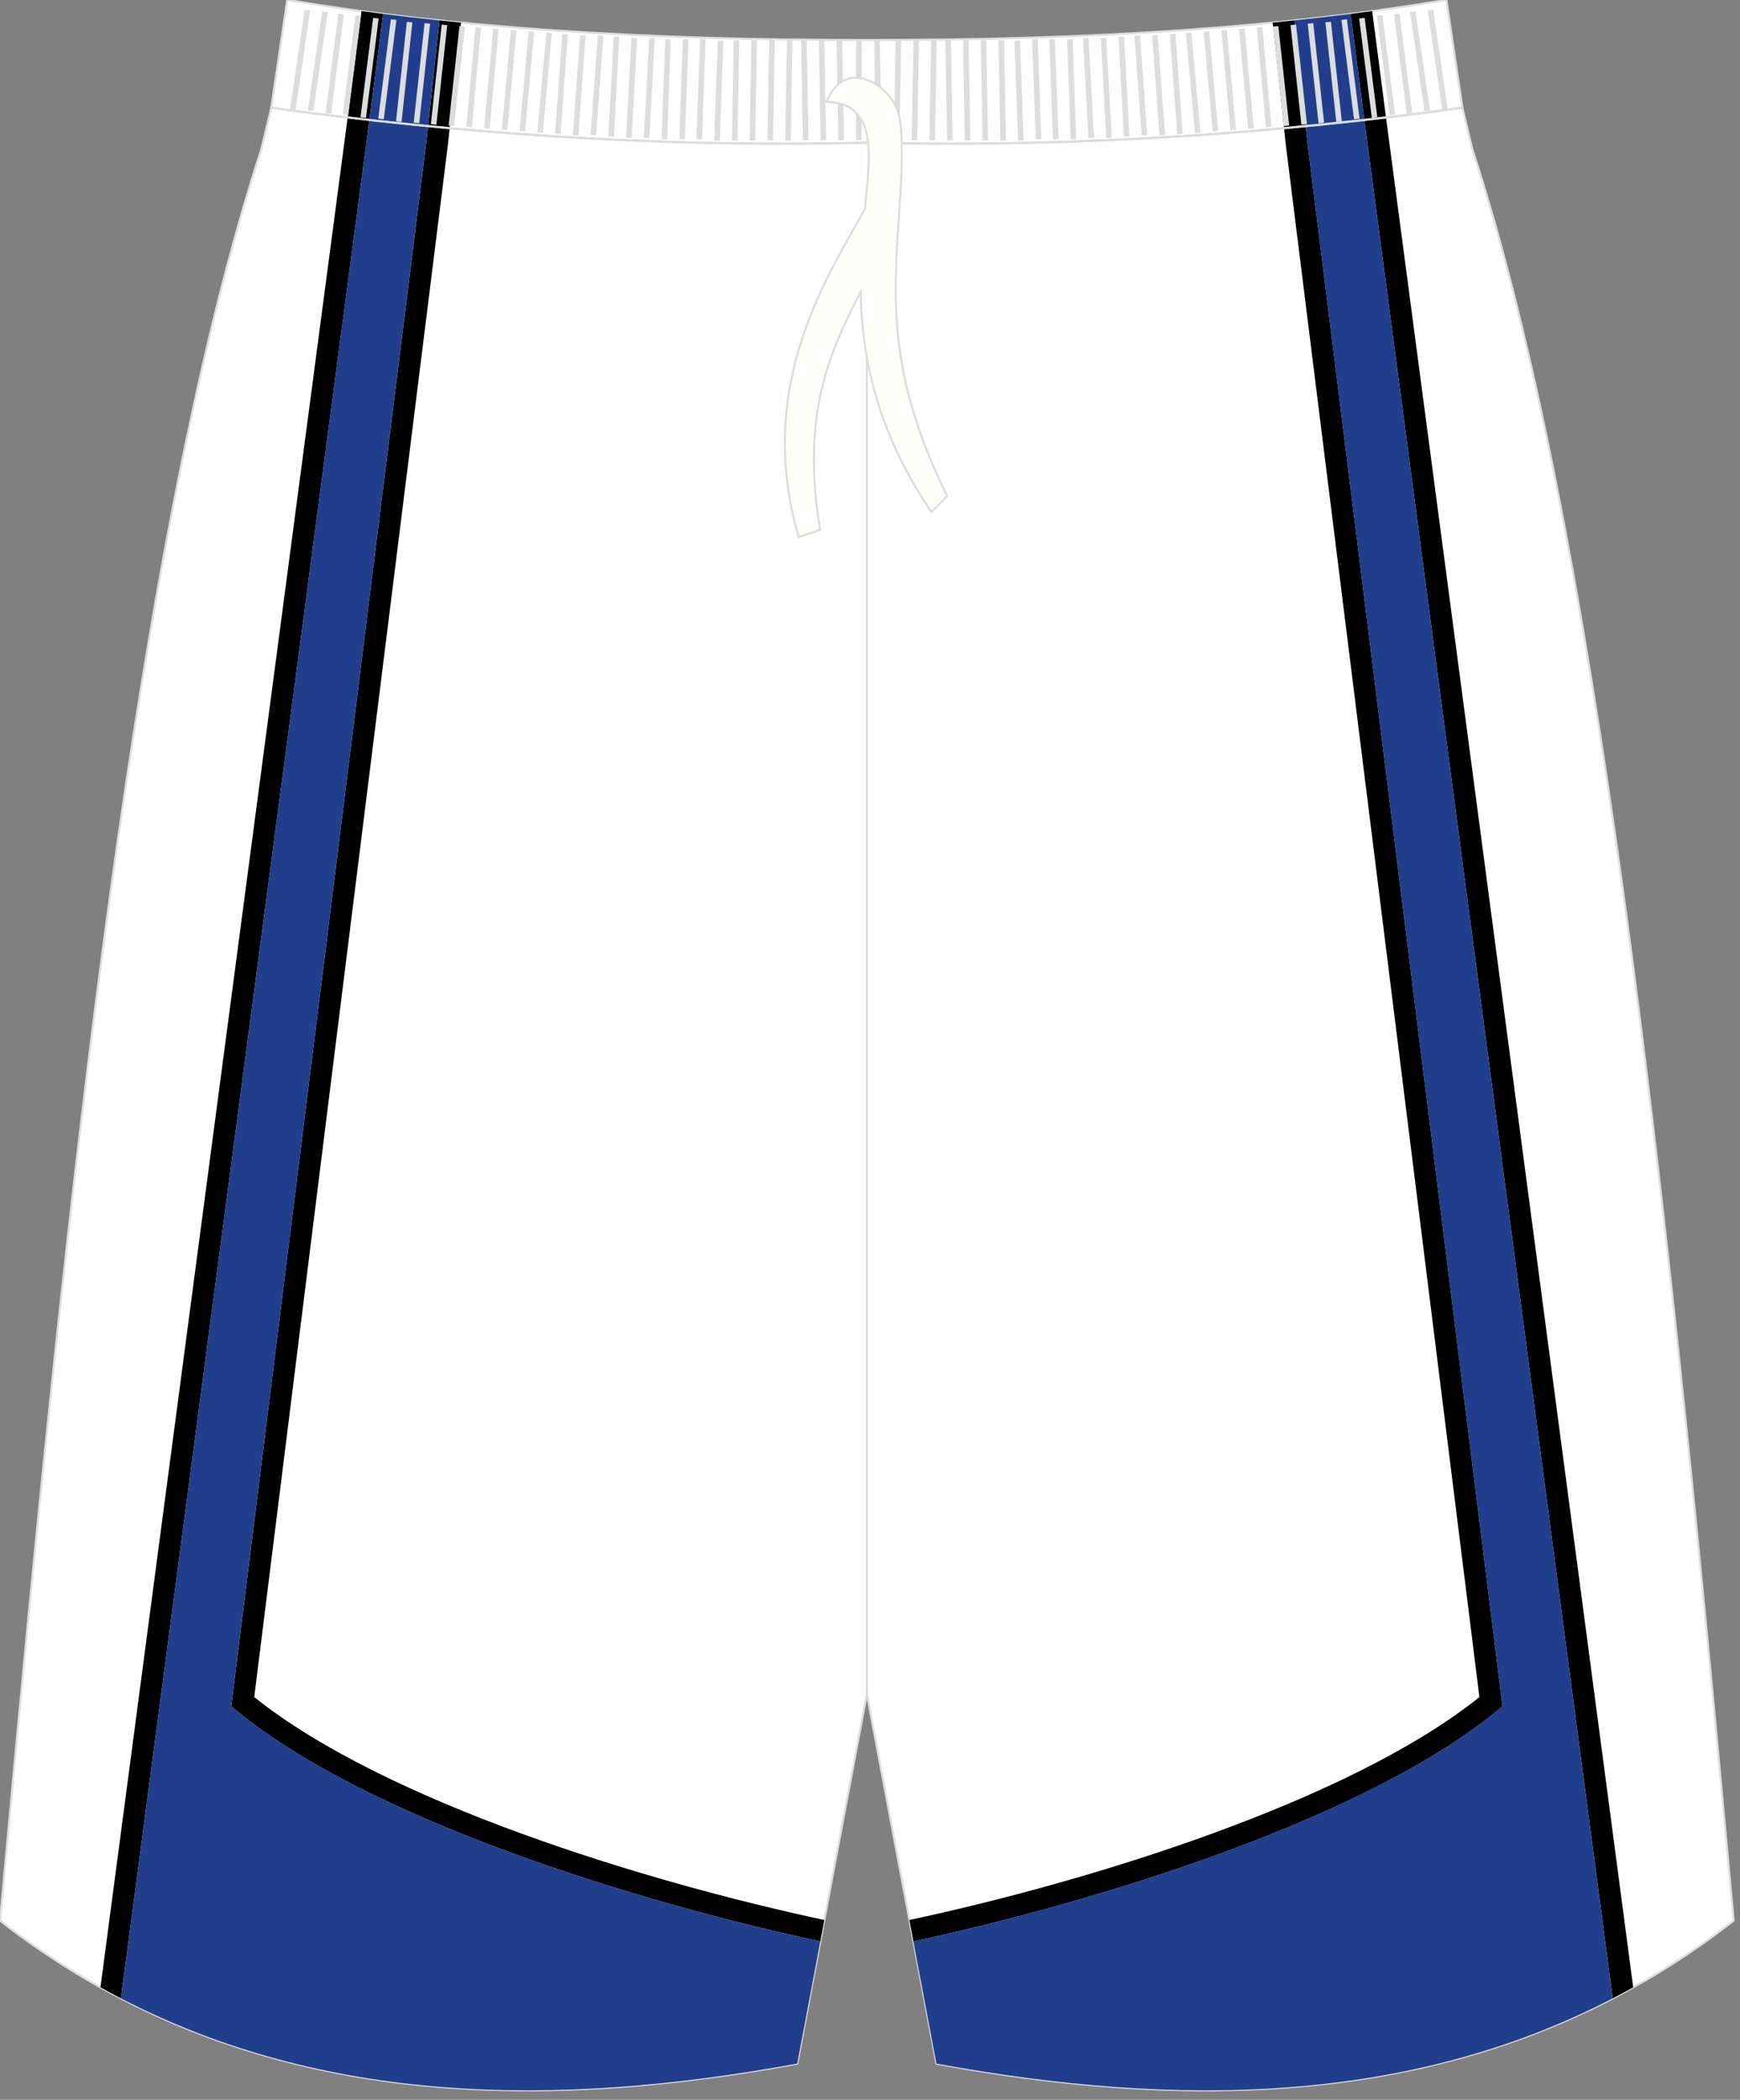 <?xml version="1.0" encoding="utf-8"?>
<!-- Generator: Adobe Illustrator 16.0.0, SVG Export Plug-In . SVG Version: 6.00 Build 0)  -->
<!DOCTYPE svg PUBLIC "-//W3C//DTD SVG 1.1//EN" "http://www.w3.org/Graphics/SVG/1.1/DTD/svg11.dtd">
<svg version="1.1" id="图层_1" xmlns="http://www.w3.org/2000/svg" xmlns:xlink="http://www.w3.org/1999/xlink" x="0px" y="0px"
	 width="340px" height="410px" viewbox="0 0 340 410" enable-background="new 0 0 340 410"
	 xml:space="preserve">
<rect width="100%" height="100%" fill="#808080" stroke="none"/>
<path fill="#FFFFFF" stroke="#DCDDDD" stroke-width="0.4" stroke-miterlimit="22.926" d="M169.38,27.88
	c42.31,0.99,80.41-1.93,116.39-6.82l0,0.02l-3.14-21.11c-31.77,5.38-69.7,7.9-113.25,7.83C125.83,7.87,87.89,5.35,56.13-0.03
	l-3.14,21.11l0-0.02C88.97,25.95,127.07,28.87,169.38,27.88z"/>
<path fill="#FFFFFF" stroke="#DCDDDD" stroke-width="0.4" stroke-miterlimit="22.926" d="M169.38,27.88
	c42.31,0.99,80.41-1.93,116.39-6.82l0,0.02l1.78,7.42l0.15,0.62c0,0,0,0.01,0.01,0.01c24.15,74.1,37.89,201.84,50.22,336.78
	l0.83,9.12c-44.78,34.83-98.29,38.46-155.77,27.91l-13.6-72.15l-13.6,72.15C98.3,413.49,44.79,409.86,0.01,375.03l0.83-9.12
	C13.18,230.97,26.91,103.23,51.06,29.13c0,0,0-0.01,0-0.01l0.15-0.62l1.78-7.42l0-0.02C88.97,25.95,127.07,28.87,169.38,27.88z"/>
<line fill="none" stroke="#DCDDDD" stroke-width="0.4" stroke-miterlimit="22.926" x1="169.38" y1="330.79" x2="169.38" y2="36.4"/>
<g>
	<path fill="#000001" d="M289.08,331.37L251.27,28.43l-2.59-24.01c1.42-0.14,2.83-0.28,4.23-0.43l2.58,23.94l38.1,305.23
		c-25.65,21.79-79.32,38.26-115.1,45.91l-0.79-4.18C212.58,367.45,263.51,351.84,289.08,331.37L289.08,331.37z M268.13,2.17
		c-1.4,0.19-2.8,0.37-4.22,0.55l2.6,20.04l48.62,367.43c1.34-0.69,2.68-1.41,4-2.15L270.73,22.21L268.13,2.17z"/>
	<path fill="#213E8C" d="M252.91,3.99c3.73-0.39,7.4-0.82,11-1.27l2.6,20.04l48.62,367.43c-39.51,20.49-84.46,21.5-132.15,12.74
		l-4.5-23.86c35.78-7.65,89.46-24.13,115.1-45.91l-38.1-305.23L252.91,3.99z"/>
</g>
<g>
	<path fill="#000001" d="M49.68,331.37L87.5,28.43l2.59-24.01c-1.42-0.14-2.83-0.28-4.23-0.43l-2.58,23.94l-38.1,305.23
		c25.65,21.79,79.33,38.26,115.1,45.91l0.79-4.18C126.18,367.45,75.25,351.84,49.68,331.37L49.68,331.37z M70.64,2.17
		c1.4,0.19,2.8,0.37,4.22,0.55l-2.6,20.04L23.63,390.19c-1.34-0.7-2.68-1.41-4-2.15L68.03,22.21L70.64,2.17z"/>
	<path fill="#213E8C" d="M85.85,3.99c-3.73-0.39-7.4-0.82-11-1.27l-2.6,20.04L23.63,390.19c39.51,20.49,84.46,21.5,132.15,12.74
		l4.5-23.86c-35.78-7.65-89.46-24.13-115.1-45.91l38.1-305.23L85.85,3.99z"/>
</g>
<path fill="none" stroke="#DCDDDD" stroke-width="0.4" stroke-miterlimit="22.926" d="M53.03,21.04
	c35.97,4.89,74.07,7.81,116.39,6.82c42.31,0.99,80.38-1.9,116.35-6.8l0.04-0.01"/>
<path fill="none" stroke="#DCDDDD" stroke-width="0.4" stroke-miterlimit="22.926" d="M285.73,21.02
	c-35.97,4.89-74.08,7.81-116.39,6.82c-42.31,0.99-80.38-1.9-116.35-6.8l-0.04-0.01"/>
<g>
	<path fill="#DCDDDD" d="M56.68,21.27l2.83-19.35l1.08,0.15l-2.82,19.35L56.68,21.27L56.68,21.27z M60.15,21.54L60.15,21.54
		l1.08,0.15l2.82-19.35l-1.08-0.15L60.15,21.54L60.15,21.54z M63.62,22.07L63.62,22.07l2.48-19.4l1.08,0.13l-2.47,19.4L63.62,22.07
		L63.62,22.07z M66.97,22.34L66.97,22.34l1.08,0.13l2.48-19.4l-1.08-0.13L66.97,22.34L66.97,22.34z M70.44,22.89L70.44,22.89
		l2.47-19.4l1.08,0.13l-2.48,19.4L70.44,22.89L70.44,22.89z M73.91,23.16L73.91,23.16l1.08,0.13l2.47-19.4l-1.08-0.13L73.91,23.16
		L73.91,23.16z M77.38,23.69L77.38,23.69L79.5,4.25l1.08,0.11l-2.12,19.44L77.38,23.69L77.38,23.69z M80.84,23.96L80.84,23.96
		l2.12-19.44l1.08,0.11l-2.12,19.44L80.84,23.96L80.84,23.96z M84.19,24.23L84.19,24.23L86.31,4.8l1.08,0.11l-2.12,19.44
		L84.19,24.23L84.19,24.23z M87.66,24.51L87.66,24.51l2.12-19.43l1.08,0.11l-2.12,19.43L87.66,24.51L87.66,24.51z M91.13,24.76
		L91.13,24.76L92.9,5.29l1.08,0.09l-1.77,19.47L91.13,24.76L91.13,24.76z M94.6,25.04L94.6,25.04l1.77-19.47l1.08,0.09l-1.77,19.47
		L94.6,25.04L94.6,25.04z M98.06,25.31L98.06,25.31l1.77-19.47l1.08,0.09L99.14,25.4L98.06,25.31L98.06,25.31z M101.53,25.58
		L101.53,25.58l1.77-19.47l1.08,0.09l-1.77,19.47L101.53,25.58L101.53,25.58z M104.99,25.85L104.99,25.85l1.77-19.47l1.08,0.09
		l-1.77,19.47L104.99,25.85L104.99,25.85z M108.46,26.11L108.46,26.11l1.42-19.49l1.08,0.07l-1.42,19.49L108.46,26.11L108.46,26.11z
		 M111.93,26.38L111.93,26.38l1.42-19.5l1.08,0.08l-1.42,19.49L111.93,26.38L111.93,26.38z M115.4,26.38L115.4,26.38l1.42-19.5
		l1.08,0.08l-1.42,19.49L115.4,26.38L115.4,26.38z M118.87,26.64L118.87,26.64l1.06-19.52l1.09,0.06l-1.06,19.52L118.87,26.64
		L118.87,26.64z M122.33,26.91L122.33,26.91l1.06-19.52l1.09,0.05l-1.06,19.52L122.33,26.91L122.33,26.91z M125.8,26.91L125.8,26.91
		l1.06-19.52l1.09,0.05l-1.06,19.52L125.8,26.91L125.8,26.91z M129.27,27.16L129.27,27.16l0.71-19.53l1.09,0.04l-0.71,19.53
		L129.27,27.16L129.27,27.16z M132.73,27.16L132.73,27.16l0.71-19.53l1.09,0.04l-0.71,19.53L132.73,27.16L132.73,27.16z
		 M136.08,27.16L136.08,27.16l0.71-19.53l1.09,0.04l-0.71,19.53L136.08,27.16L136.08,27.16z M139.55,27.44L139.55,27.44l0.71-19.53
		l1.09,0.04l-0.71,19.53L139.55,27.44L139.55,27.44z M143.02,27.42L143.02,27.42l0.35-19.54l1.09,0.02l-0.35,19.54L143.02,27.42
		L143.02,27.42z M146.48,27.42L146.48,27.42l0.35-19.54l1.09,0.02l-0.35,19.54L146.48,27.42L146.48,27.42z M149.95,27.42
		L149.95,27.42l0.35-19.54l1.09,0.02l-0.35,19.54L149.95,27.42L149.95,27.42z M153.42,27.42L153.42,27.42l0.35-19.54l1.09,0.02
		l-0.35,19.54L153.42,27.42L153.42,27.42z M156.88,27.38L156.88,27.38l-0.35-19.54l1.09-0.02l0.36,19.54L156.88,27.38L156.88,27.38z
		 M160.35,27.38L160.35,27.38L160,7.85l1.08-0.02l0.35,19.54L160.35,27.38L160.35,27.38z M163.82,27.38L163.82,27.38l-0.35-19.54
		l1.09-0.02l0.35,19.54L163.82,27.38L163.82,27.38z M167.28,27.37L167.28,27.37l0.03-19.53l1.08-0.04l-0.03,19.53L167.28,27.37z"/>
	<path fill="#DCDDDD" d="M282.88,21.27l-2.82-19.35l-1.08,0.15l2.83,19.35L282.88,21.27L282.88,21.27z M279.42,21.54L279.42,21.54
		l-1.08,0.15l-2.82-19.35l1.07-0.15L279.42,21.54L279.42,21.54z M275.95,22.07L275.95,22.07l-2.48-19.4L272.4,2.8l2.47,19.4
		L275.95,22.07L275.95,22.07z M272.6,22.34L272.6,22.34l-1.08,0.13l-2.48-19.4l1.08-0.13L272.6,22.34L272.6,22.34z M269.13,22.89
		L269.13,22.89l-2.47-19.4l-1.08,0.13l2.48,19.4L269.13,22.89L269.13,22.89z M265.66,23.16L265.66,23.16l-1.08,0.13l-2.47-19.4
		l1.08-0.13L265.66,23.16L265.66,23.16z M262.19,23.69L262.19,23.69l-2.12-19.44l-1.08,0.11l2.12,19.44L262.19,23.69L262.19,23.69z
		 M258.73,23.96L258.73,23.96l-2.12-19.44l-1.08,0.11l2.12,19.44L258.73,23.96L258.73,23.96z M255.38,24.23L255.38,24.23L253.25,4.8
		l-1.08,0.11l2.12,19.44L255.38,24.23L255.38,24.23z M251.91,24.51L251.91,24.51l-2.12-19.43l-1.08,0.11l2.12,19.43L251.91,24.51
		L251.91,24.51z M248.44,24.76L248.44,24.76l-1.77-19.47l-1.08,0.09l1.77,19.47L248.44,24.76L248.44,24.76z M244.98,25.04
		L244.98,25.04L243.2,5.57l-1.08,0.09l1.77,19.47L244.98,25.04L244.98,25.04z M241.51,25.31L241.51,25.31l-1.77-19.47l-1.08,0.09
		l1.77,19.47L241.51,25.31L241.51,25.31z M238.04,25.58L238.04,25.58l-1.77-19.47l-1.08,0.09l1.77,19.47L238.04,25.58L238.04,25.58z
		 M234.57,25.85L234.57,25.85L232.8,6.38l-1.08,0.09l1.77,19.47L234.57,25.85L234.57,25.85z M231.1,26.11L231.1,26.11l-1.42-19.49
		l-1.08,0.07l1.42,19.49L231.1,26.11L231.1,26.11z M227.64,26.38L227.64,26.38l-1.42-19.5l-1.08,0.08l1.42,19.49L227.64,26.38
		L227.64,26.38z M224.17,26.38L224.17,26.38l-1.41-19.5l-1.09,0.08l1.42,19.49L224.17,26.38L224.17,26.38z M220.7,26.64L220.7,26.64
		l-1.06-19.52l-1.09,0.06l1.06,19.52L220.7,26.64L220.7,26.64z M217.24,26.91L217.24,26.91l-1.06-19.52l-1.08,0.05l1.06,19.52
		L217.24,26.91L217.24,26.91z M213.77,26.91L213.77,26.91l-1.06-19.52l-1.09,0.05l1.06,19.52L213.77,26.91L213.77,26.91z
		 M210.3,27.16L210.3,27.16L209.6,7.63l-1.09,0.04l0.71,19.53L210.3,27.16L210.3,27.16z M206.84,27.16L206.84,27.16l-0.71-19.53
		l-1.09,0.04l0.71,19.53L206.84,27.16L206.84,27.16z M203.48,27.16L203.48,27.16l-0.71-19.53l-1.09,0.04l0.71,19.53L203.48,27.16
		L203.48,27.16z M200.02,27.44L200.02,27.44l-0.71-19.53l-1.09,0.04l0.71,19.53L200.02,27.44L200.02,27.44z M196.55,27.42
		L196.55,27.42L196.2,7.88l-1.09,0.02l0.35,19.54L196.55,27.42L196.55,27.42z M193.08,27.42L193.08,27.42l-0.35-19.54l-1.09,0.02
		L192,27.44L193.08,27.42L193.08,27.42z M189.62,27.42L189.62,27.42l-0.35-19.54l-1.09,0.02l0.35,19.54L189.62,27.42L189.62,27.42z
		 M186.15,27.42L186.15,27.42L185.8,7.88l-1.09,0.02l0.35,19.54L186.15,27.42L186.15,27.42z M182.69,27.38L182.69,27.38l0.35-19.54
		l-1.09-0.02l-0.35,19.54L182.69,27.38L182.69,27.38z M179.22,27.38L179.22,27.38l0.35-19.54l-1.08-0.02l-0.35,19.54L179.22,27.38
		L179.22,27.38z M175.75,27.38L175.75,27.38l0.35-19.54l-1.09-0.02l-0.35,19.54L175.75,27.38L175.75,27.38z M172.29,27.37
		L172.29,27.37l-0.38-19.53l-1.09-0.04l0.38,19.53L172.29,27.37z"/>
</g>
<path fill="#FFFFFA" stroke="#DCDDDD" stroke-width="0.4" stroke-miterlimit="22.926" d="M161.49,19.88
	c1.42,0.1,2.91,0.2,4.27,0.98c5.09,2.91,4.23,9.94,3.25,19.94c-6.83,12.51-21.73,34.06-12.94,64.1l4.19-1.47
	c-3.79-22.51,1.85-34.66,7.91-46.49C168.38,69.29,171.14,84,182,99.98l3.08-3.12c-12.74-25.74-10.17-41.51-9.14-59.07
	c0.26-4.58,0.55-10.9-0.16-14.77C174.95,17.19,165.35,10.43,161.49,19.88z"/>
</svg>
